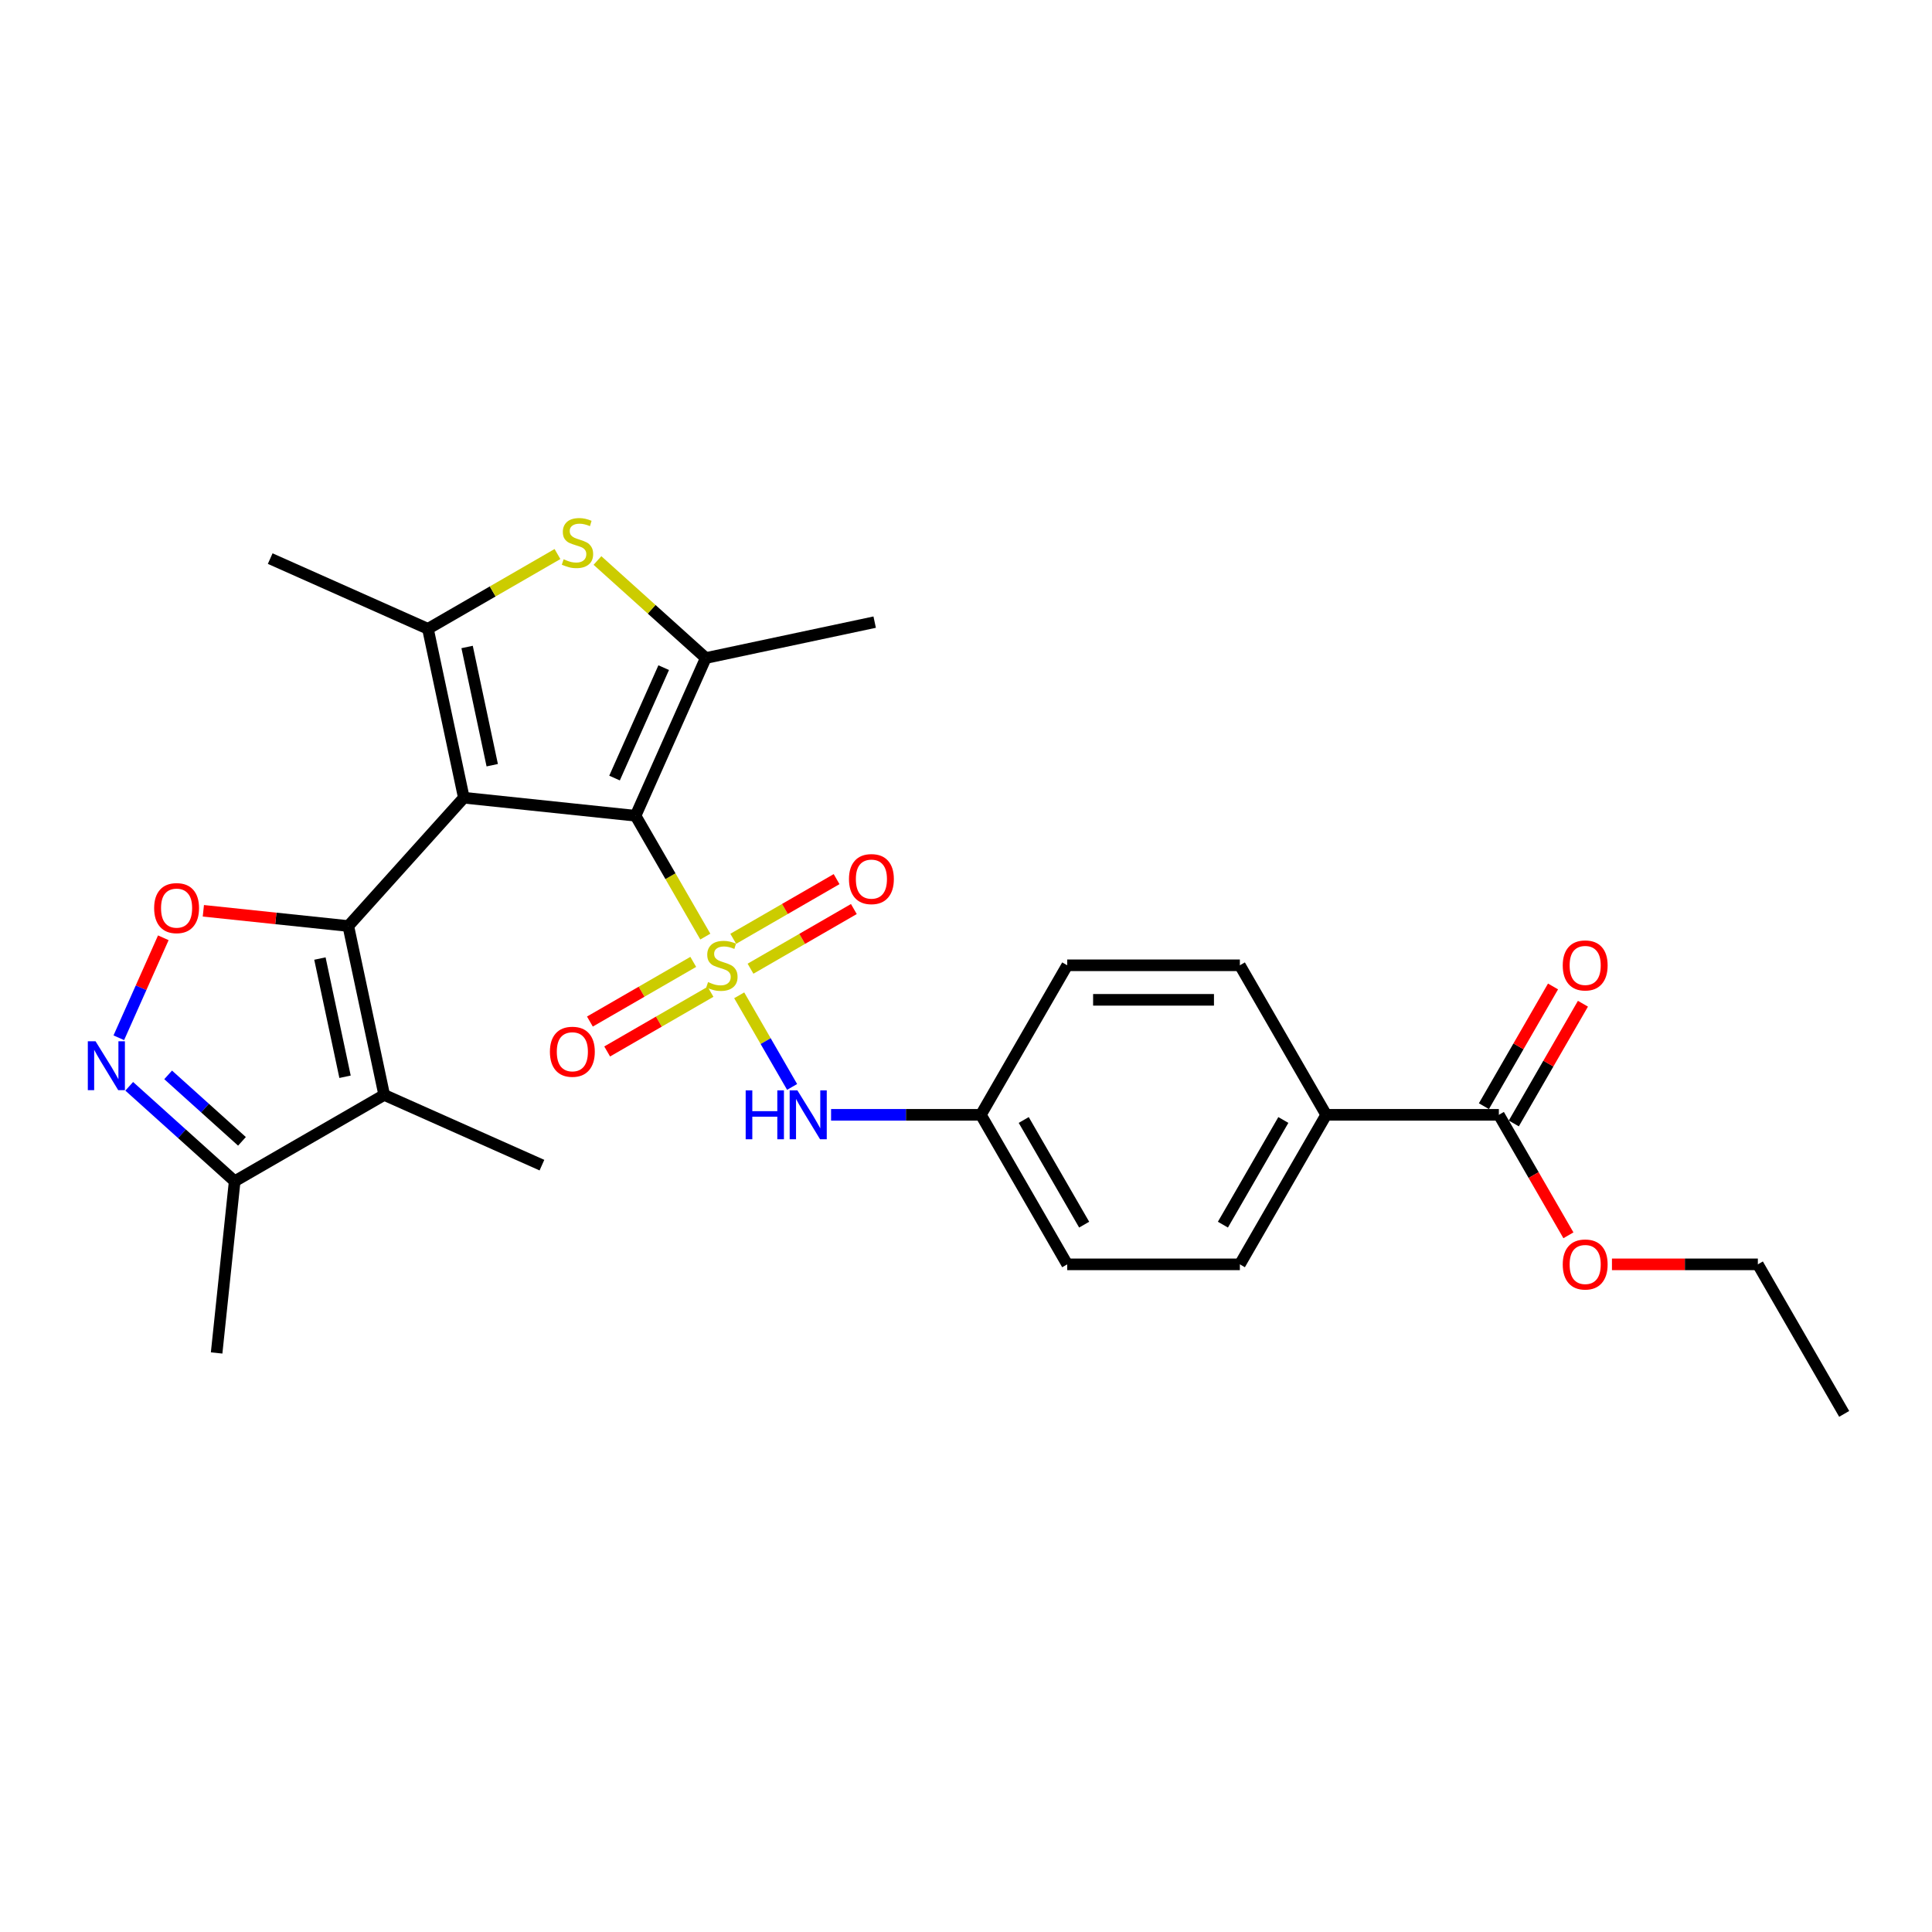 <?xml version='1.0' encoding='iso-8859-1'?>
<svg version='1.1' baseProfile='full'
              xmlns='http://www.w3.org/2000/svg'
                      xmlns:rdkit='http://www.rdkit.org/xml'
                      xmlns:xlink='http://www.w3.org/1999/xlink'
                  xml:space='preserve'
width='1000px' height='1000px' viewBox='0 0 1000 1000'>
<!-- END OF HEADER -->
<rect style='opacity:1.0;fill:#FFFFFF;stroke:none' width='1000' height='1000' x='0' y='0'> </rect>
<path class='bond-1' d='M 240.082,412.897 L 328.961,422.239' style='fill:none;fill-rule:evenodd;stroke:#000000;stroke-width:6px;stroke-linecap:butt;stroke-linejoin:miter;stroke-opacity:1' />
<path class='bond-2' d='M 240.082,412.897 L 180.282,479.311' style='fill:none;fill-rule:evenodd;stroke:#000000;stroke-width:6px;stroke-linecap:butt;stroke-linejoin:miter;stroke-opacity:1' />
<path class='bond-3' d='M 240.082,412.897 L 221.501,325.481' style='fill:none;fill-rule:evenodd;stroke:#000000;stroke-width:6px;stroke-linecap:butt;stroke-linejoin:miter;stroke-opacity:1' />
<path class='bond-3' d='M 254.778,396.069 L 241.771,334.877' style='fill:none;fill-rule:evenodd;stroke:#000000;stroke-width:6px;stroke-linecap:butt;stroke-linejoin:miter;stroke-opacity:1' />
<path class='bond-0' d='M 365.07,484.782 L 347.016,453.51' style='fill:none;fill-rule:evenodd;stroke:#CCCC00;stroke-width:6px;stroke-linecap:butt;stroke-linejoin:miter;stroke-opacity:1' />
<path class='bond-0' d='M 347.016,453.51 L 328.961,422.239' style='fill:none;fill-rule:evenodd;stroke:#000000;stroke-width:6px;stroke-linecap:butt;stroke-linejoin:miter;stroke-opacity:1' />
<path class='bond-9' d='M 382.614,515.167 L 396.303,538.879' style='fill:none;fill-rule:evenodd;stroke:#CCCC00;stroke-width:6px;stroke-linecap:butt;stroke-linejoin:miter;stroke-opacity:1' />
<path class='bond-9' d='M 396.303,538.879 L 409.993,562.59' style='fill:none;fill-rule:evenodd;stroke:#0000FF;stroke-width:6px;stroke-linecap:butt;stroke-linejoin:miter;stroke-opacity:1' />
<path class='bond-11' d='M 388.463,501.399 L 415.21,485.957' style='fill:none;fill-rule:evenodd;stroke:#CCCC00;stroke-width:6px;stroke-linecap:butt;stroke-linejoin:miter;stroke-opacity:1' />
<path class='bond-11' d='M 415.21,485.957 L 441.957,470.515' style='fill:none;fill-rule:evenodd;stroke:#FF0000;stroke-width:6px;stroke-linecap:butt;stroke-linejoin:miter;stroke-opacity:1' />
<path class='bond-11' d='M 379.526,485.92 L 406.273,470.478' style='fill:none;fill-rule:evenodd;stroke:#CCCC00;stroke-width:6px;stroke-linecap:butt;stroke-linejoin:miter;stroke-opacity:1' />
<path class='bond-11' d='M 406.273,470.478 L 433.02,455.036' style='fill:none;fill-rule:evenodd;stroke:#FF0000;stroke-width:6px;stroke-linecap:butt;stroke-linejoin:miter;stroke-opacity:1' />
<path class='bond-12' d='M 358.828,497.87 L 332.082,513.312' style='fill:none;fill-rule:evenodd;stroke:#CCCC00;stroke-width:6px;stroke-linecap:butt;stroke-linejoin:miter;stroke-opacity:1' />
<path class='bond-12' d='M 332.082,513.312 L 305.335,528.755' style='fill:none;fill-rule:evenodd;stroke:#FF0000;stroke-width:6px;stroke-linecap:butt;stroke-linejoin:miter;stroke-opacity:1' />
<path class='bond-12' d='M 367.765,513.349 L 341.019,528.792' style='fill:none;fill-rule:evenodd;stroke:#CCCC00;stroke-width:6px;stroke-linecap:butt;stroke-linejoin:miter;stroke-opacity:1' />
<path class='bond-12' d='M 341.019,528.792 L 314.272,544.234' style='fill:none;fill-rule:evenodd;stroke:#FF0000;stroke-width:6px;stroke-linecap:butt;stroke-linejoin:miter;stroke-opacity:1' />
<path class='bond-4' d='M 328.961,422.239 L 365.311,340.596' style='fill:none;fill-rule:evenodd;stroke:#000000;stroke-width:6px;stroke-linecap:butt;stroke-linejoin:miter;stroke-opacity:1' />
<path class='bond-4' d='M 318.085,402.722 L 343.53,345.572' style='fill:none;fill-rule:evenodd;stroke:#000000;stroke-width:6px;stroke-linecap:butt;stroke-linejoin:miter;stroke-opacity:1' />
<path class='bond-5' d='M 180.282,479.311 L 198.863,566.728' style='fill:none;fill-rule:evenodd;stroke:#000000;stroke-width:6px;stroke-linecap:butt;stroke-linejoin:miter;stroke-opacity:1' />
<path class='bond-5' d='M 165.586,496.14 L 178.593,557.331' style='fill:none;fill-rule:evenodd;stroke:#000000;stroke-width:6px;stroke-linecap:butt;stroke-linejoin:miter;stroke-opacity:1' />
<path class='bond-7' d='M 180.282,479.311 L 142.768,475.369' style='fill:none;fill-rule:evenodd;stroke:#000000;stroke-width:6px;stroke-linecap:butt;stroke-linejoin:miter;stroke-opacity:1' />
<path class='bond-7' d='M 142.768,475.369 L 105.255,471.426' style='fill:none;fill-rule:evenodd;stroke:#FF0000;stroke-width:6px;stroke-linecap:butt;stroke-linejoin:miter;stroke-opacity:1' />
<path class='bond-6' d='M 221.501,325.481 L 255.024,306.126' style='fill:none;fill-rule:evenodd;stroke:#000000;stroke-width:6px;stroke-linecap:butt;stroke-linejoin:miter;stroke-opacity:1' />
<path class='bond-6' d='M 255.024,306.126 L 288.548,286.771' style='fill:none;fill-rule:evenodd;stroke:#CCCC00;stroke-width:6px;stroke-linecap:butt;stroke-linejoin:miter;stroke-opacity:1' />
<path class='bond-19' d='M 221.501,325.481 L 139.858,289.131' style='fill:none;fill-rule:evenodd;stroke:#000000;stroke-width:6px;stroke-linecap:butt;stroke-linejoin:miter;stroke-opacity:1' />
<path class='bond-21' d='M 365.311,340.596 L 452.727,322.015' style='fill:none;fill-rule:evenodd;stroke:#000000;stroke-width:6px;stroke-linecap:butt;stroke-linejoin:miter;stroke-opacity:1' />
<path class='bond-28' d='M 365.311,340.596 L 337.278,315.355' style='fill:none;fill-rule:evenodd;stroke:#000000;stroke-width:6px;stroke-linecap:butt;stroke-linejoin:miter;stroke-opacity:1' />
<path class='bond-28' d='M 337.278,315.355 L 309.246,290.115' style='fill:none;fill-rule:evenodd;stroke:#CCCC00;stroke-width:6px;stroke-linecap:butt;stroke-linejoin:miter;stroke-opacity:1' />
<path class='bond-10' d='M 198.863,566.728 L 121.467,611.412' style='fill:none;fill-rule:evenodd;stroke:#000000;stroke-width:6px;stroke-linecap:butt;stroke-linejoin:miter;stroke-opacity:1' />
<path class='bond-20' d='M 198.863,566.728 L 280.506,603.077' style='fill:none;fill-rule:evenodd;stroke:#000000;stroke-width:6px;stroke-linecap:butt;stroke-linejoin:miter;stroke-opacity:1' />
<path class='bond-8' d='M 84.535,485.395 L 73.014,511.27' style='fill:none;fill-rule:evenodd;stroke:#FF0000;stroke-width:6px;stroke-linecap:butt;stroke-linejoin:miter;stroke-opacity:1' />
<path class='bond-8' d='M 73.014,511.27 L 61.494,537.146' style='fill:none;fill-rule:evenodd;stroke:#0000FF;stroke-width:6px;stroke-linecap:butt;stroke-linejoin:miter;stroke-opacity:1' />
<path class='bond-29' d='M 66.885,562.267 L 94.176,586.839' style='fill:none;fill-rule:evenodd;stroke:#0000FF;stroke-width:6px;stroke-linecap:butt;stroke-linejoin:miter;stroke-opacity:1' />
<path class='bond-29' d='M 94.176,586.839 L 121.467,611.412' style='fill:none;fill-rule:evenodd;stroke:#000000;stroke-width:6px;stroke-linecap:butt;stroke-linejoin:miter;stroke-opacity:1' />
<path class='bond-29' d='M 87.032,556.356 L 106.136,573.557' style='fill:none;fill-rule:evenodd;stroke:#0000FF;stroke-width:6px;stroke-linecap:butt;stroke-linejoin:miter;stroke-opacity:1' />
<path class='bond-29' d='M 106.136,573.557 L 125.24,590.757' style='fill:none;fill-rule:evenodd;stroke:#000000;stroke-width:6px;stroke-linecap:butt;stroke-linejoin:miter;stroke-opacity:1' />
<path class='bond-16' d='M 430.163,577.031 L 468.931,577.031' style='fill:none;fill-rule:evenodd;stroke:#0000FF;stroke-width:6px;stroke-linecap:butt;stroke-linejoin:miter;stroke-opacity:1' />
<path class='bond-16' d='M 468.931,577.031 L 507.7,577.031' style='fill:none;fill-rule:evenodd;stroke:#000000;stroke-width:6px;stroke-linecap:butt;stroke-linejoin:miter;stroke-opacity:1' />
<path class='bond-25' d='M 121.467,611.412 L 112.125,700.292' style='fill:none;fill-rule:evenodd;stroke:#000000;stroke-width:6px;stroke-linecap:butt;stroke-linejoin:miter;stroke-opacity:1' />
<path class='bond-13' d='M 775.807,577.031 L 686.438,577.031' style='fill:none;fill-rule:evenodd;stroke:#000000;stroke-width:6px;stroke-linecap:butt;stroke-linejoin:miter;stroke-opacity:1' />
<path class='bond-15' d='M 783.547,581.499 L 801.436,550.514' style='fill:none;fill-rule:evenodd;stroke:#000000;stroke-width:6px;stroke-linecap:butt;stroke-linejoin:miter;stroke-opacity:1' />
<path class='bond-15' d='M 801.436,550.514 L 819.326,519.528' style='fill:none;fill-rule:evenodd;stroke:#FF0000;stroke-width:6px;stroke-linecap:butt;stroke-linejoin:miter;stroke-opacity:1' />
<path class='bond-15' d='M 768.068,572.562 L 785.957,541.577' style='fill:none;fill-rule:evenodd;stroke:#000000;stroke-width:6px;stroke-linecap:butt;stroke-linejoin:miter;stroke-opacity:1' />
<path class='bond-15' d='M 785.957,541.577 L 803.846,510.591' style='fill:none;fill-rule:evenodd;stroke:#FF0000;stroke-width:6px;stroke-linecap:butt;stroke-linejoin:miter;stroke-opacity:1' />
<path class='bond-22' d='M 775.807,577.031 L 793.81,608.213' style='fill:none;fill-rule:evenodd;stroke:#000000;stroke-width:6px;stroke-linecap:butt;stroke-linejoin:miter;stroke-opacity:1' />
<path class='bond-22' d='M 793.81,608.213 L 811.813,639.395' style='fill:none;fill-rule:evenodd;stroke:#FF0000;stroke-width:6px;stroke-linecap:butt;stroke-linejoin:miter;stroke-opacity:1' />
<path class='bond-14' d='M 686.438,577.031 L 641.753,654.427' style='fill:none;fill-rule:evenodd;stroke:#000000;stroke-width:6px;stroke-linecap:butt;stroke-linejoin:miter;stroke-opacity:1' />
<path class='bond-14' d='M 664.256,579.703 L 632.977,633.88' style='fill:none;fill-rule:evenodd;stroke:#000000;stroke-width:6px;stroke-linecap:butt;stroke-linejoin:miter;stroke-opacity:1' />
<path class='bond-30' d='M 686.438,577.031 L 641.753,499.635' style='fill:none;fill-rule:evenodd;stroke:#000000;stroke-width:6px;stroke-linecap:butt;stroke-linejoin:miter;stroke-opacity:1' />
<path class='bond-23' d='M 507.7,577.031 L 552.384,499.635' style='fill:none;fill-rule:evenodd;stroke:#000000;stroke-width:6px;stroke-linecap:butt;stroke-linejoin:miter;stroke-opacity:1' />
<path class='bond-24' d='M 507.7,577.031 L 552.384,654.427' style='fill:none;fill-rule:evenodd;stroke:#000000;stroke-width:6px;stroke-linecap:butt;stroke-linejoin:miter;stroke-opacity:1' />
<path class='bond-24' d='M 529.882,579.703 L 561.161,633.88' style='fill:none;fill-rule:evenodd;stroke:#000000;stroke-width:6px;stroke-linecap:butt;stroke-linejoin:miter;stroke-opacity:1' />
<path class='bond-17' d='M 641.753,654.427 L 552.384,654.427' style='fill:none;fill-rule:evenodd;stroke:#000000;stroke-width:6px;stroke-linecap:butt;stroke-linejoin:miter;stroke-opacity:1' />
<path class='bond-18' d='M 641.753,499.635 L 552.384,499.635' style='fill:none;fill-rule:evenodd;stroke:#000000;stroke-width:6px;stroke-linecap:butt;stroke-linejoin:miter;stroke-opacity:1' />
<path class='bond-18' d='M 628.348,517.509 L 565.79,517.509' style='fill:none;fill-rule:evenodd;stroke:#000000;stroke-width:6px;stroke-linecap:butt;stroke-linejoin:miter;stroke-opacity:1' />
<path class='bond-26' d='M 834.344,654.427 L 872.102,654.427' style='fill:none;fill-rule:evenodd;stroke:#FF0000;stroke-width:6px;stroke-linecap:butt;stroke-linejoin:miter;stroke-opacity:1' />
<path class='bond-26' d='M 872.102,654.427 L 909.861,654.427' style='fill:none;fill-rule:evenodd;stroke:#000000;stroke-width:6px;stroke-linecap:butt;stroke-linejoin:miter;stroke-opacity:1' />
<path class='bond-27' d='M 909.861,654.427 L 954.545,731.823' style='fill:none;fill-rule:evenodd;stroke:#000000;stroke-width:6px;stroke-linecap:butt;stroke-linejoin:miter;stroke-opacity:1' />
<path  class='atom-1' d='M 366.496 508.321
Q 366.782 508.429, 367.962 508.929
Q 369.142 509.43, 370.429 509.751
Q 371.751 510.037, 373.038 510.037
Q 375.433 510.037, 376.827 508.893
Q 378.222 507.714, 378.222 505.676
Q 378.222 504.282, 377.507 503.424
Q 376.827 502.566, 375.755 502.101
Q 374.683 501.637, 372.895 501.1
Q 370.643 500.421, 369.285 499.778
Q 367.962 499.134, 366.997 497.776
Q 366.067 496.417, 366.067 494.13
Q 366.067 490.948, 368.212 488.982
Q 370.393 487.016, 374.683 487.016
Q 377.614 487.016, 380.938 488.41
L 380.116 491.163
Q 377.078 489.911, 374.79 489.911
Q 372.323 489.911, 370.965 490.948
Q 369.606 491.949, 369.642 493.701
Q 369.642 495.059, 370.321 495.881
Q 371.036 496.703, 372.037 497.168
Q 373.074 497.633, 374.79 498.169
Q 377.078 498.884, 378.436 499.599
Q 379.795 500.314, 380.76 501.78
Q 381.761 503.209, 381.761 505.676
Q 381.761 509.179, 379.401 511.074
Q 377.078 512.933, 373.181 512.933
Q 370.929 512.933, 369.213 512.432
Q 367.533 511.968, 365.531 511.145
L 366.496 508.321
' fill='#CCCC00'/>
<path  class='atom-7' d='M 291.747 289.483
Q 292.033 289.59, 293.213 290.091
Q 294.393 290.591, 295.68 290.913
Q 297.002 291.199, 298.289 291.199
Q 300.684 291.199, 302.078 290.055
Q 303.473 288.875, 303.473 286.838
Q 303.473 285.444, 302.758 284.586
Q 302.078 283.728, 301.006 283.263
Q 299.933 282.798, 298.146 282.262
Q 295.894 281.583, 294.536 280.939
Q 293.213 280.296, 292.248 278.937
Q 291.318 277.579, 291.318 275.291
Q 291.318 272.11, 293.463 270.144
Q 295.644 268.177, 299.933 268.177
Q 302.865 268.177, 306.189 269.572
L 305.367 272.324
Q 302.329 271.073, 300.041 271.073
Q 297.574 271.073, 296.216 272.11
Q 294.857 273.111, 294.893 274.862
Q 294.893 276.221, 295.572 277.043
Q 296.287 277.865, 297.288 278.33
Q 298.325 278.794, 300.041 279.331
Q 302.329 280.046, 303.687 280.761
Q 305.045 281.476, 306.011 282.941
Q 307.012 284.371, 307.012 286.838
Q 307.012 290.341, 304.652 292.236
Q 302.329 294.094, 298.432 294.094
Q 296.18 294.094, 294.464 293.594
Q 292.784 293.129, 290.782 292.307
L 291.747 289.483
' fill='#CCCC00'/>
<path  class='atom-8' d='M 79.784 470.041
Q 79.784 463.964, 82.787 460.568
Q 85.79 457.172, 91.403 457.172
Q 97.015 457.172, 100.018 460.568
Q 103.02 463.964, 103.02 470.041
Q 103.02 476.19, 99.982 479.693
Q 96.943 483.161, 91.403 483.161
Q 85.826 483.161, 82.787 479.693
Q 79.784 476.226, 79.784 470.041
M 91.403 480.301
Q 95.263 480.301, 97.337 477.727
Q 99.446 475.117, 99.446 470.041
Q 99.446 465.072, 97.337 462.57
Q 95.263 460.032, 91.403 460.032
Q 87.542 460.032, 85.433 462.534
Q 83.359 465.037, 83.359 470.041
Q 83.359 475.153, 85.433 477.727
Q 87.542 480.301, 91.403 480.301
' fill='#FF0000'/>
<path  class='atom-9' d='M 49.458 538.958
L 57.752 552.363
Q 58.574 553.686, 59.897 556.081
Q 61.219 558.476, 61.291 558.619
L 61.291 538.958
L 64.651 538.958
L 64.651 564.267
L 61.184 564.267
L 52.282 549.611
Q 51.246 547.895, 50.138 545.929
Q 49.065 543.963, 48.743 543.355
L 48.743 564.267
L 45.455 564.267
L 45.455 538.958
L 49.458 538.958
' fill='#0000FF'/>
<path  class='atom-10' d='M 385.961 564.376
L 389.393 564.376
L 389.393 575.136
L 402.333 575.136
L 402.333 564.376
L 405.765 564.376
L 405.765 589.685
L 402.333 589.685
L 402.333 577.996
L 389.393 577.996
L 389.393 589.685
L 385.961 589.685
L 385.961 564.376
' fill='#0000FF'/>
<path  class='atom-10' d='M 412.736 564.376
L 421.029 577.781
Q 421.852 579.104, 423.174 581.499
Q 424.497 583.894, 424.568 584.037
L 424.568 564.376
L 427.929 564.376
L 427.929 589.685
L 424.461 589.685
L 415.56 575.029
Q 414.523 573.313, 413.415 571.347
Q 412.343 569.381, 412.021 568.773
L 412.021 589.685
L 408.732 589.685
L 408.732 564.376
L 412.736 564.376
' fill='#0000FF'/>
<path  class='atom-12' d='M 439.424 455.022
Q 439.424 448.945, 442.427 445.548
Q 445.429 442.152, 451.042 442.152
Q 456.654 442.152, 459.657 445.548
Q 462.66 448.945, 462.66 455.022
Q 462.66 461.17, 459.621 464.673
Q 456.583 468.141, 451.042 468.141
Q 445.465 468.141, 442.427 464.673
Q 439.424 461.206, 439.424 455.022
M 451.042 465.281
Q 454.903 465.281, 456.976 462.707
Q 459.085 460.098, 459.085 455.022
Q 459.085 450.053, 456.976 447.55
Q 454.903 445.012, 451.042 445.012
Q 447.181 445.012, 445.072 447.515
Q 442.999 450.017, 442.999 455.022
Q 442.999 460.134, 445.072 462.707
Q 447.181 465.281, 451.042 465.281
' fill='#FF0000'/>
<path  class='atom-13' d='M 284.632 544.391
Q 284.632 538.314, 287.635 534.918
Q 290.638 531.522, 296.25 531.522
Q 301.862 531.522, 304.865 534.918
Q 307.868 538.314, 307.868 544.391
Q 307.868 550.539, 304.829 554.043
Q 301.791 557.51, 296.25 557.51
Q 290.673 557.51, 287.635 554.043
Q 284.632 550.575, 284.632 544.391
M 296.25 554.65
Q 300.111 554.65, 302.184 552.077
Q 304.293 549.467, 304.293 544.391
Q 304.293 539.422, 302.184 536.92
Q 300.111 534.381, 296.25 534.381
Q 292.389 534.381, 290.28 536.884
Q 288.207 539.386, 288.207 544.391
Q 288.207 549.503, 290.28 552.077
Q 292.389 554.65, 296.25 554.65
' fill='#FF0000'/>
<path  class='atom-16' d='M 808.874 499.706
Q 808.874 493.629, 811.877 490.233
Q 814.879 486.837, 820.492 486.837
Q 826.104 486.837, 829.107 490.233
Q 832.11 493.629, 832.11 499.706
Q 832.11 505.855, 829.071 509.358
Q 826.033 512.826, 820.492 512.826
Q 814.915 512.826, 811.877 509.358
Q 808.874 505.891, 808.874 499.706
M 820.492 509.966
Q 824.352 509.966, 826.426 507.392
Q 828.535 504.782, 828.535 499.706
Q 828.535 494.737, 826.426 492.235
Q 824.352 489.697, 820.492 489.697
Q 816.631 489.697, 814.522 492.199
Q 812.448 494.702, 812.448 499.706
Q 812.448 504.818, 814.522 507.392
Q 816.631 509.966, 820.492 509.966
' fill='#FF0000'/>
<path  class='atom-23' d='M 808.874 654.498
Q 808.874 648.421, 811.877 645.025
Q 814.879 641.629, 820.492 641.629
Q 826.104 641.629, 829.107 645.025
Q 832.11 648.421, 832.11 654.498
Q 832.11 660.647, 829.071 664.15
Q 826.033 667.618, 820.492 667.618
Q 814.915 667.618, 811.877 664.15
Q 808.874 660.682, 808.874 654.498
M 820.492 664.758
Q 824.352 664.758, 826.426 662.184
Q 828.535 659.574, 828.535 654.498
Q 828.535 649.529, 826.426 647.027
Q 824.352 644.489, 820.492 644.489
Q 816.631 644.489, 814.522 646.991
Q 812.448 649.493, 812.448 654.498
Q 812.448 659.61, 814.522 662.184
Q 816.631 664.758, 820.492 664.758
' fill='#FF0000'/>
</svg>
